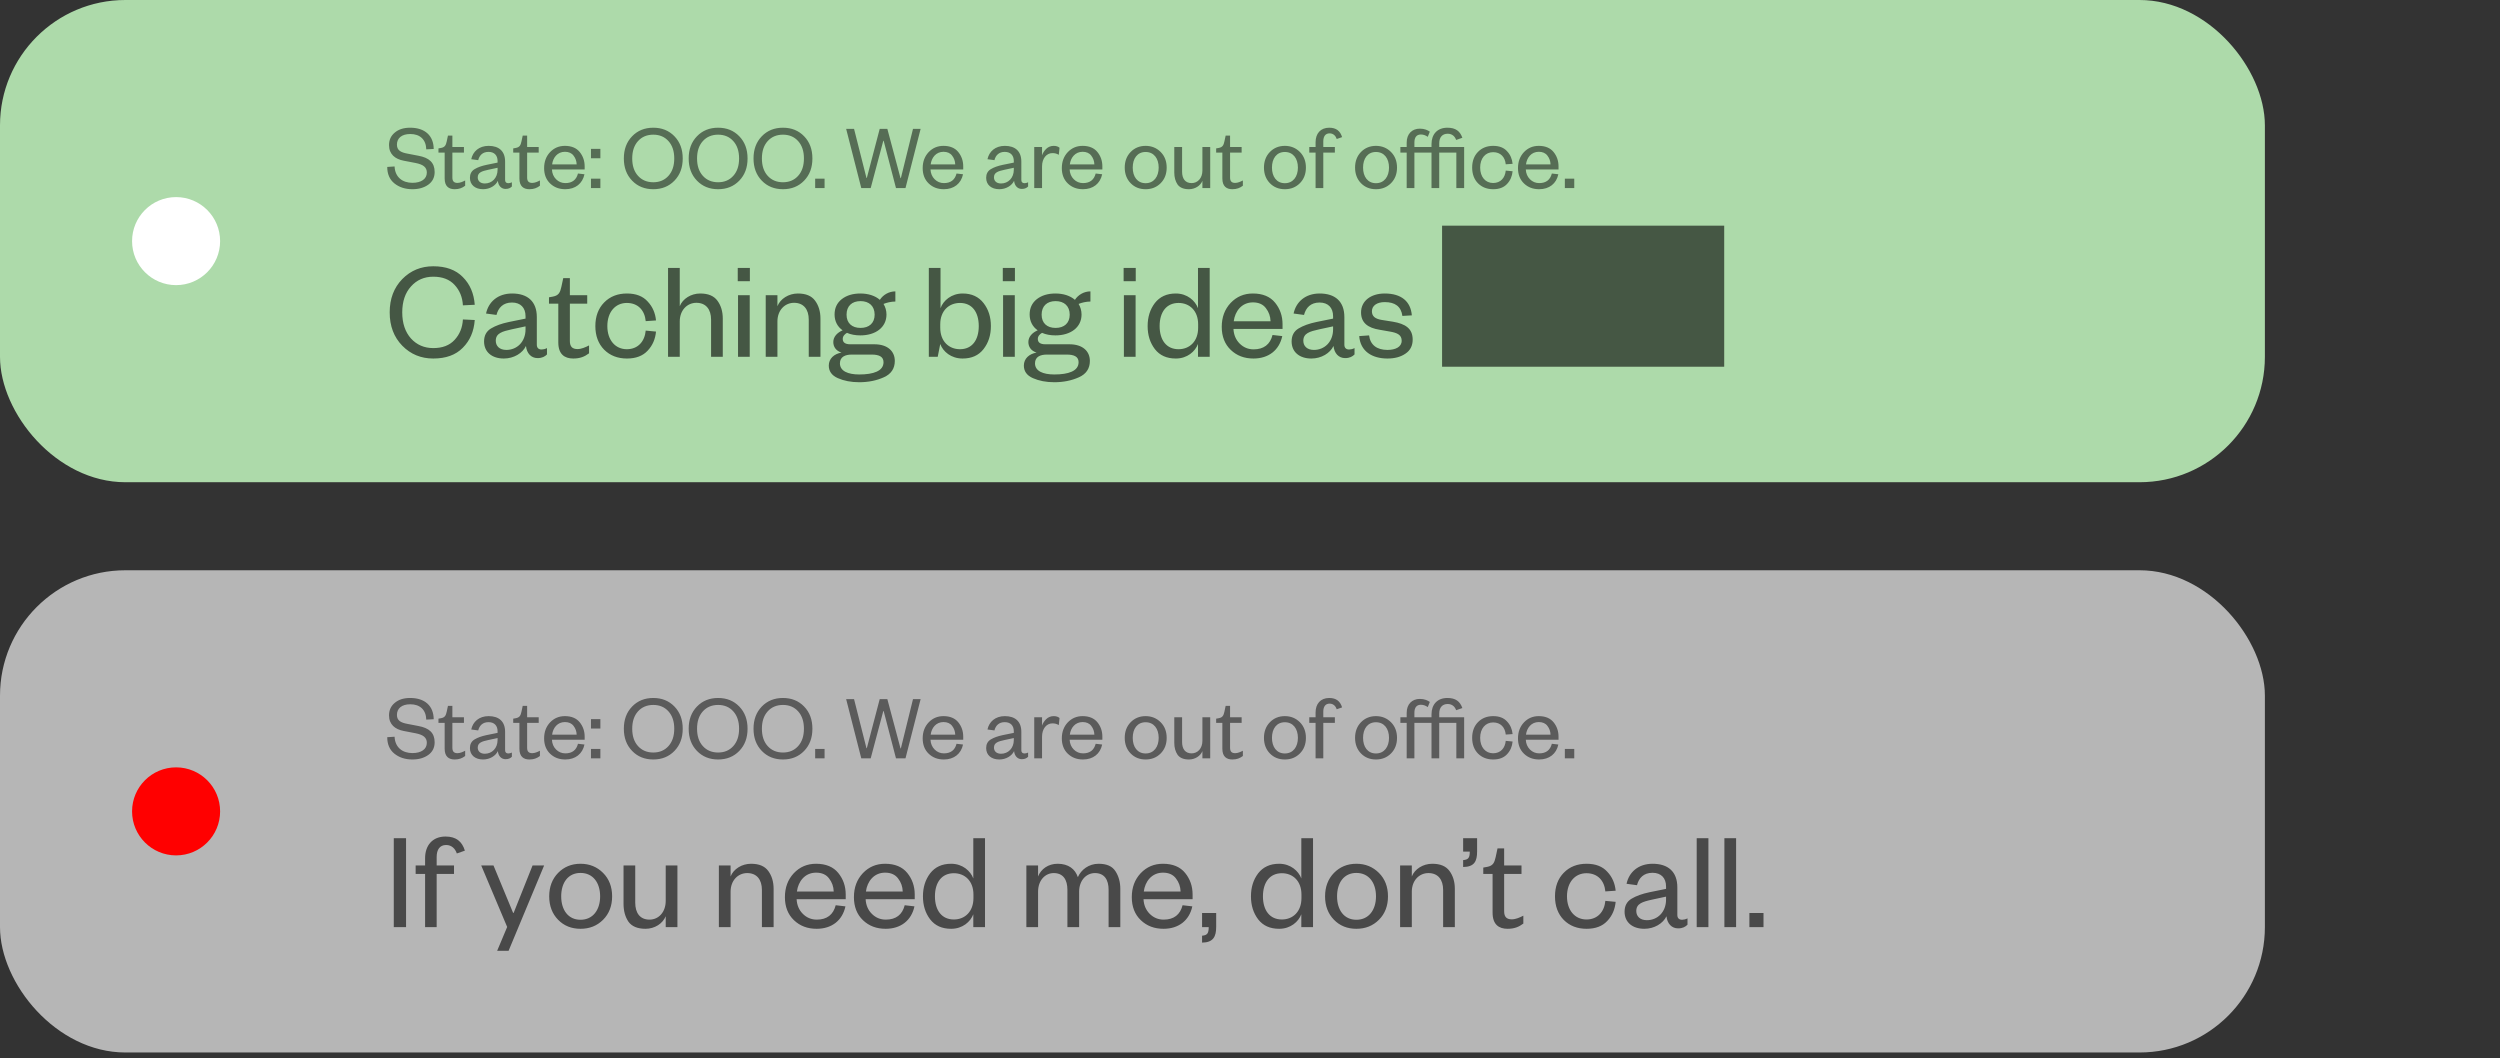 <svg width="319" height="135" viewBox="0 0 319 135" fill="none" xmlns="http://www.w3.org/2000/svg">
<rect x="0" y="0" width="319" height="135" fill="#333333" stroke="none"/>
<rect width="289" height="61.532" rx="16" fill="#BAECB7" fill-opacity="0.9"/>
<circle cx="22.469" cy="30.766" r="5.617" fill="white"/>
<path opacity="0.5" d="M49.412 21.3L50.348 21.24C50.408 22.62 51.368 23.328 52.628 23.328C53.744 23.328 54.464 22.836 54.464 22.02C54.464 21.336 53.996 20.988 53.024 20.796L51.524 20.508C50.42 20.304 49.64 19.68 49.64 18.516C49.64 17.856 49.88 17.328 50.372 16.92C50.864 16.5 51.512 16.296 52.34 16.296C54.224 16.296 55.328 17.316 55.34 19.008L54.392 19.056C54.356 17.808 53.6 17.1 52.352 17.1C51.26 17.1 50.648 17.628 50.648 18.456C50.648 19.188 51.152 19.452 52.016 19.608L53.384 19.872C54.764 20.124 55.46 20.748 55.46 21.948C55.46 22.644 55.184 23.184 54.644 23.568C54.104 23.952 53.432 24.144 52.628 24.144C51.704 24.144 50.936 23.892 50.324 23.4C49.712 22.908 49.412 22.2 49.412 21.3ZM56.739 22.776V19.476H55.947V18.936L56.283 18.876C56.775 18.78 56.895 18.528 57.003 18.036L57.159 17.304H57.723V18.756H59.199V19.476H57.723V22.656C57.723 23.124 57.927 23.34 58.371 23.34C58.707 23.34 59.055 23.184 59.355 23.028V23.7C58.971 23.988 58.587 24.144 58.011 24.144C57.279 24.144 56.739 23.784 56.739 22.776ZM63.491 21.66V21.408L62.315 21.66C61.499 21.84 60.959 21.996 60.959 22.632C60.959 23.076 61.271 23.412 61.859 23.412C62.771 23.412 63.491 22.716 63.491 21.66ZM64.451 20.616V22.968C64.451 23.244 64.607 23.376 64.859 23.376C64.967 23.376 65.171 23.34 65.315 23.256V23.796C65.135 23.976 64.907 24.108 64.511 24.108C63.971 24.108 63.587 23.7 63.527 23.076C63.239 23.688 62.495 24.144 61.643 24.144C60.635 24.144 59.963 23.592 59.963 22.692C59.963 22.2 60.155 21.828 60.551 21.588C60.947 21.348 61.451 21.168 62.075 21.036L63.491 20.748V20.544C63.491 19.824 63.071 19.38 62.339 19.38C61.583 19.38 61.175 19.824 61.019 20.436L60.131 20.316C60.335 19.344 61.115 18.612 62.351 18.612C63.659 18.612 64.451 19.284 64.451 20.616ZM66.278 22.776V19.476H65.486V18.936L65.822 18.876C66.314 18.78 66.434 18.528 66.542 18.036L66.698 17.304H67.262V18.756H68.738V19.476H67.262V22.656C67.262 23.124 67.466 23.34 67.91 23.34C68.246 23.34 68.594 23.184 68.894 23.028V23.7C68.51 23.988 68.126 24.144 67.55 24.144C66.818 24.144 66.278 23.784 66.278 22.776ZM73.75 22.14L74.578 22.236C74.326 23.424 73.426 24.144 72.13 24.144C71.35 24.144 70.714 23.904 70.198 23.412C69.682 22.92 69.43 22.26 69.43 21.456C69.43 20.628 69.682 19.956 70.186 19.416C70.702 18.876 71.326 18.612 72.082 18.612C72.91 18.612 73.546 18.876 73.966 19.392C74.386 19.908 74.602 20.52 74.602 21.228V21.624H70.426C70.45 22.128 70.63 22.548 70.954 22.872C71.278 23.196 71.674 23.364 72.142 23.364C73.006 23.364 73.546 22.944 73.75 22.14ZM70.45 20.976H73.582C73.57 20.556 73.438 20.184 73.186 19.86C72.946 19.536 72.574 19.368 72.082 19.368C71.134 19.368 70.558 20.112 70.45 20.976ZM75.409 24V22.8H76.609V24H75.409ZM75.409 20.196V18.996H76.609V20.196H75.409ZM87.115 20.22C87.115 21.384 86.767 22.32 86.059 23.052C85.351 23.784 84.451 24.144 83.359 24.144C82.267 24.144 81.367 23.784 80.659 23.052C79.951 22.32 79.603 21.384 79.603 20.22C79.603 19.056 79.951 18.12 80.659 17.388C81.367 16.656 82.267 16.296 83.359 16.296C84.451 16.296 85.351 16.656 86.059 17.388C86.767 18.12 87.115 19.056 87.115 20.22ZM86.035 20.22C86.035 19.296 85.795 18.564 85.303 18.012C84.811 17.46 84.163 17.184 83.359 17.184C82.555 17.184 81.895 17.46 81.403 18.012C80.911 18.564 80.671 19.296 80.671 20.22C80.671 21.144 80.911 21.876 81.403 22.428C81.895 22.98 82.555 23.256 83.359 23.256C84.163 23.256 84.811 22.98 85.303 22.428C85.795 21.876 86.035 21.144 86.035 20.22ZM95.388 20.22C95.388 21.384 95.04 22.32 94.332 23.052C93.624 23.784 92.724 24.144 91.632 24.144C90.54 24.144 89.64 23.784 88.932 23.052C88.224 22.32 87.876 21.384 87.876 20.22C87.876 19.056 88.224 18.12 88.932 17.388C89.64 16.656 90.54 16.296 91.632 16.296C92.724 16.296 93.624 16.656 94.332 17.388C95.04 18.12 95.388 19.056 95.388 20.22ZM94.308 20.22C94.308 19.296 94.068 18.564 93.576 18.012C93.084 17.46 92.436 17.184 91.632 17.184C90.828 17.184 90.168 17.46 89.676 18.012C89.184 18.564 88.944 19.296 88.944 20.22C88.944 21.144 89.184 21.876 89.676 22.428C90.168 22.98 90.828 23.256 91.632 23.256C92.436 23.256 93.084 22.98 93.576 22.428C94.068 21.876 94.308 21.144 94.308 20.22ZM103.662 20.22C103.662 21.384 103.314 22.32 102.606 23.052C101.898 23.784 100.998 24.144 99.906 24.144C98.814 24.144 97.914 23.784 97.206 23.052C96.498 22.32 96.15 21.384 96.15 20.22C96.15 19.056 96.498 18.12 97.206 17.388C97.914 16.656 98.814 16.296 99.906 16.296C100.998 16.296 101.898 16.656 102.606 17.388C103.314 18.12 103.662 19.056 103.662 20.22ZM102.582 20.22C102.582 19.296 102.342 18.564 101.85 18.012C101.358 17.46 100.71 17.184 99.906 17.184C99.102 17.184 98.442 17.46 97.95 18.012C97.458 18.564 97.218 19.296 97.218 20.22C97.218 21.144 97.458 21.876 97.95 22.428C98.442 22.98 99.102 23.256 99.906 23.256C100.71 23.256 101.358 22.98 101.85 22.428C102.342 21.876 102.582 21.144 102.582 20.22ZM104.015 24V22.8H105.215V24H104.015ZM113.224 16.44L114.904 22.728H114.952L116.5 16.44H117.472L115.54 24H114.328L112.756 17.964H112.708L111.1 24H109.9L107.968 16.44H108.976L110.56 22.704H110.608L112.252 16.44H113.224ZM122.055 22.14L122.883 22.236C122.631 23.424 121.731 24.144 120.435 24.144C119.655 24.144 119.019 23.904 118.503 23.412C117.987 22.92 117.735 22.26 117.735 21.456C117.735 20.628 117.987 19.956 118.491 19.416C119.007 18.876 119.631 18.612 120.387 18.612C121.215 18.612 121.851 18.876 122.271 19.392C122.691 19.908 122.907 20.52 122.907 21.228V21.624H118.731C118.755 22.128 118.935 22.548 119.259 22.872C119.583 23.196 119.979 23.364 120.447 23.364C121.311 23.364 121.851 22.944 122.055 22.14ZM118.755 20.976H121.887C121.875 20.556 121.743 20.184 121.491 19.86C121.251 19.536 120.879 19.368 120.387 19.368C119.439 19.368 118.863 20.112 118.755 20.976ZM129.362 21.66V21.408L128.186 21.66C127.37 21.84 126.83 21.996 126.83 22.632C126.83 23.076 127.142 23.412 127.73 23.412C128.642 23.412 129.362 22.716 129.362 21.66ZM130.322 20.616V22.968C130.322 23.244 130.478 23.376 130.73 23.376C130.838 23.376 131.042 23.34 131.186 23.256V23.796C131.006 23.976 130.778 24.108 130.382 24.108C129.842 24.108 129.458 23.7 129.398 23.076C129.11 23.688 128.366 24.144 127.514 24.144C126.506 24.144 125.834 23.592 125.834 22.692C125.834 22.2 126.026 21.828 126.422 21.588C126.818 21.348 127.322 21.168 127.946 21.036L129.362 20.748V20.544C129.362 19.824 128.942 19.38 128.21 19.38C127.454 19.38 127.046 19.824 126.89 20.436L126.002 20.316C126.206 19.344 126.986 18.612 128.222 18.612C129.53 18.612 130.322 19.284 130.322 20.616ZM135.197 18.852L135.101 19.752C134.813 19.596 134.609 19.536 134.285 19.536C133.529 19.536 132.965 20.22 132.965 21.228V24H131.969V18.756H132.965V19.824C133.061 19.524 133.241 19.248 133.493 18.996C133.757 18.744 134.081 18.612 134.453 18.612C134.777 18.612 135.017 18.696 135.197 18.852ZM139.809 22.14L140.637 22.236C140.385 23.424 139.485 24.144 138.189 24.144C137.409 24.144 136.773 23.904 136.257 23.412C135.741 22.92 135.489 22.26 135.489 21.456C135.489 20.628 135.741 19.956 136.245 19.416C136.761 18.876 137.385 18.612 138.141 18.612C138.969 18.612 139.605 18.876 140.025 19.392C140.445 19.908 140.661 20.52 140.661 21.228V21.624H136.485C136.509 22.128 136.689 22.548 137.013 22.872C137.337 23.196 137.733 23.364 138.201 23.364C139.065 23.364 139.605 22.944 139.809 22.14ZM136.509 20.976H139.641C139.629 20.556 139.497 20.184 139.245 19.86C139.005 19.536 138.633 19.368 138.141 19.368C137.193 19.368 136.617 20.112 136.509 20.976ZM148.868 21.384C148.868 22.188 148.616 22.86 148.1 23.376C147.584 23.892 146.948 24.144 146.18 24.144C145.412 24.144 144.776 23.892 144.272 23.376C143.768 22.86 143.516 22.188 143.516 21.384C143.516 20.58 143.768 19.908 144.272 19.392C144.776 18.876 145.412 18.612 146.18 18.612C146.948 18.612 147.584 18.876 148.1 19.392C148.616 19.908 148.868 20.58 148.868 21.384ZM144.536 21.384C144.536 22.536 145.124 23.376 146.18 23.376C147.236 23.376 147.848 22.536 147.848 21.384C147.848 20.22 147.236 19.392 146.18 19.392C145.124 19.392 144.536 20.22 144.536 21.384ZM153.427 21.768V18.756H154.423V24H153.427V23.076C153.175 23.7 152.491 24.144 151.711 24.144C151.027 24.144 150.547 23.94 150.259 23.544C149.983 23.136 149.839 22.632 149.839 22.02V18.756H150.835V21.924C150.835 22.788 151.231 23.364 152.047 23.364C152.827 23.364 153.427 22.728 153.427 21.768ZM155.973 22.776V19.476H155.181V18.936L155.517 18.876C156.009 18.78 156.129 18.528 156.237 18.036L156.393 17.304H156.957V18.756H158.433V19.476H156.957V22.656C156.957 23.124 157.161 23.34 157.605 23.34C157.941 23.34 158.289 23.184 158.589 23.028V23.7C158.205 23.988 157.821 24.144 157.245 24.144C156.513 24.144 155.973 23.784 155.973 22.776ZM166.634 21.384C166.634 22.188 166.382 22.86 165.866 23.376C165.35 23.892 164.714 24.144 163.946 24.144C163.178 24.144 162.542 23.892 162.038 23.376C161.534 22.86 161.282 22.188 161.282 21.384C161.282 20.58 161.534 19.908 162.038 19.392C162.542 18.876 163.178 18.612 163.946 18.612C164.714 18.612 165.35 18.876 165.866 19.392C166.382 19.908 166.634 20.58 166.634 21.384ZM162.302 21.384C162.302 22.536 162.89 23.376 163.946 23.376C165.002 23.376 165.614 22.536 165.614 21.384C165.614 20.22 165.002 19.392 163.946 19.392C162.89 19.392 162.302 20.22 162.302 21.384ZM167.868 19.476H167.064V18.756H167.868V18.144C167.868 17.04 168.504 16.296 169.608 16.296C170.508 16.296 171.012 16.716 171.252 17.496L170.568 17.736C170.436 17.34 170.136 17.016 169.656 17.016C169.116 17.016 168.852 17.412 168.852 18.036V18.756H170.328V19.476H168.852V24H167.868V19.476ZM178.259 21.384C178.259 22.188 178.007 22.86 177.491 23.376C176.975 23.892 176.339 24.144 175.571 24.144C174.803 24.144 174.167 23.892 173.663 23.376C173.159 22.86 172.907 22.188 172.907 21.384C172.907 20.58 173.159 19.908 173.663 19.392C174.167 18.876 174.803 18.612 175.571 18.612C176.339 18.612 176.975 18.876 177.491 19.392C178.007 19.908 178.259 20.58 178.259 21.384ZM173.927 21.384C173.927 22.536 174.515 23.376 175.571 23.376C176.627 23.376 177.239 22.536 177.239 21.384C177.239 20.22 176.627 19.392 175.571 19.392C174.515 19.392 173.927 20.22 173.927 21.384ZM182.661 19.476H180.477V24H179.493V19.476H178.689V18.756H179.493V18.192C179.493 17.1 180.165 16.416 181.173 16.416C181.785 16.416 182.157 16.608 182.445 16.8L182.181 17.46C181.929 17.28 181.641 17.16 181.305 17.16C180.741 17.16 180.477 17.544 180.477 18.18V18.756H182.661V18.384C182.661 17.124 183.405 16.296 184.689 16.296C185.733 16.296 186.297 16.728 186.597 17.58L185.805 17.856C185.649 17.412 185.301 17.064 184.725 17.064C184.065 17.064 183.645 17.484 183.645 18.288V18.756H186.825V24H185.829V19.476H183.645V24H182.661V19.476ZM187.848 21.384C187.848 20.556 188.1 19.884 188.592 19.38C189.096 18.864 189.744 18.612 190.536 18.612C191.304 18.612 191.892 18.84 192.3 19.296C192.72 19.74 192.948 20.28 193.008 20.904L192.132 20.964C192.048 20.052 191.484 19.416 190.524 19.416C189.552 19.416 188.868 20.184 188.868 21.384C188.868 22.584 189.552 23.352 190.524 23.352C191.484 23.352 192.048 22.68 192.132 21.768L193.008 21.852C192.948 22.488 192.72 23.028 192.3 23.472C191.892 23.916 191.304 24.144 190.536 24.144C189.744 24.144 189.096 23.892 188.592 23.388C188.1 22.884 187.848 22.212 187.848 21.384ZM198.016 22.14L198.844 22.236C198.592 23.424 197.692 24.144 196.396 24.144C195.616 24.144 194.98 23.904 194.464 23.412C193.948 22.92 193.696 22.26 193.696 21.456C193.696 20.628 193.948 19.956 194.452 19.416C194.968 18.876 195.592 18.612 196.348 18.612C197.176 18.612 197.812 18.876 198.232 19.392C198.652 19.908 198.868 20.52 198.868 21.228V21.624H194.692C194.716 22.128 194.896 22.548 195.22 22.872C195.544 23.196 195.94 23.364 196.408 23.364C197.272 23.364 197.812 22.944 198.016 22.14ZM194.716 20.976H197.848C197.836 20.556 197.704 20.184 197.452 19.86C197.212 19.536 196.84 19.368 196.348 19.368C195.4 19.368 194.824 20.112 194.716 20.976ZM199.675 24V22.8H200.875V24H199.675Z" fill="black"/>
<path opacity="0.6" d="M49.724 39.862C49.724 38.116 50.264 36.712 51.326 35.614C52.406 34.516 53.72 33.976 55.286 33.976C56.888 33.976 58.148 34.426 59.048 35.344C59.966 36.262 60.47 37.432 60.578 38.89L59.066 38.962C59.012 37.918 58.652 37.054 58.004 36.352C57.356 35.65 56.456 35.308 55.286 35.308C54.134 35.308 53.18 35.722 52.442 36.55C51.704 37.36 51.326 38.476 51.326 39.862C51.326 41.248 51.704 42.364 52.442 43.192C53.18 44.002 54.134 44.416 55.286 44.416C56.456 44.416 57.356 44.074 58.004 43.372C58.652 42.67 59.012 41.806 59.066 40.762L60.578 40.834C60.47 42.292 59.966 43.462 59.048 44.38C58.148 45.298 56.888 45.748 55.286 45.748C53.72 45.748 52.406 45.208 51.326 44.11C50.264 43.012 49.724 41.608 49.724 39.862ZM67.059 42.022V41.644L65.295 42.022C64.071 42.292 63.261 42.526 63.261 43.48C63.261 44.146 63.729 44.65 64.611 44.65C65.979 44.65 67.059 43.606 67.059 42.022ZM68.499 40.456V43.984C68.499 44.398 68.733 44.596 69.111 44.596C69.273 44.596 69.579 44.542 69.795 44.416V45.226C69.525 45.496 69.183 45.694 68.589 45.694C67.779 45.694 67.203 45.082 67.113 44.146C66.681 45.064 65.565 45.748 64.287 45.748C62.775 45.748 61.767 44.92 61.767 43.57C61.767 42.832 62.055 42.274 62.649 41.914C63.243 41.554 63.999 41.284 64.935 41.086L67.059 40.654V40.348C67.059 39.268 66.429 38.602 65.331 38.602C64.197 38.602 63.585 39.268 63.351 40.186L62.019 40.006C62.325 38.548 63.495 37.45 65.349 37.45C67.311 37.45 68.499 38.458 68.499 40.456ZM71.239 43.696V38.746H70.051V37.936L70.555 37.846C71.293 37.702 71.473 37.324 71.635 36.586L71.869 35.488H72.715V37.666H74.929V38.746H72.715V43.516C72.715 44.218 73.021 44.542 73.687 44.542C74.191 44.542 74.713 44.308 75.163 44.074V45.082C74.587 45.514 74.011 45.748 73.147 45.748C72.049 45.748 71.239 45.208 71.239 43.696ZM75.967 41.608C75.967 40.366 76.345 39.358 77.083 38.602C77.839 37.828 78.811 37.45 79.999 37.45C81.151 37.45 82.033 37.792 82.645 38.476C83.275 39.142 83.617 39.952 83.707 40.888L82.393 40.978C82.267 39.61 81.421 38.656 79.981 38.656C78.523 38.656 77.497 39.808 77.497 41.608C77.497 43.408 78.523 44.56 79.981 44.56C81.421 44.56 82.267 43.552 82.393 42.184L83.707 42.31C83.617 43.264 83.275 44.074 82.645 44.74C82.033 45.406 81.151 45.748 79.999 45.748C78.811 45.748 77.839 45.37 77.083 44.614C76.345 43.858 75.967 42.85 75.967 41.608ZM86.737 41.014V45.532H85.243V34.192H86.737V39.07C87.115 38.116 88.177 37.45 89.347 37.45C90.373 37.45 91.093 37.756 91.543 38.368C91.993 38.98 92.227 39.736 92.227 40.654V45.532H90.733V40.78C90.733 39.484 90.085 38.638 88.861 38.638C87.691 38.638 86.737 39.574 86.737 41.014ZM94.136 35.884V34.192H95.684V35.884H94.136ZM94.172 37.666H95.666V45.532H94.172V37.666ZM99.2 41.014V45.532H97.706V37.666H99.2V39.07C99.578 38.116 100.64 37.45 101.81 37.45C102.836 37.45 103.556 37.756 104.006 38.368C104.456 38.98 104.69 39.736 104.69 40.654V45.532H103.196V40.78C103.196 39.484 102.548 38.638 101.324 38.638C100.154 38.638 99.2 39.574 99.2 41.014ZM111.603 40.15C111.603 39.052 110.901 38.422 109.803 38.422C108.705 38.422 108.021 39.052 108.021 40.15C108.021 41.23 108.705 41.842 109.803 41.842C110.901 41.842 111.603 41.23 111.603 40.15ZM114.177 46.054C114.177 47.026 113.709 47.728 112.773 48.142C111.855 48.556 110.811 48.772 109.641 48.772C108.579 48.772 107.679 48.592 106.905 48.25C106.131 47.908 105.753 47.368 105.753 46.648C105.753 45.766 106.419 45.154 107.373 44.992C106.653 44.758 106.329 44.236 106.329 43.642C106.329 42.976 106.815 42.454 107.517 42.148C106.869 41.698 106.491 40.996 106.491 40.132C106.491 39.304 106.797 38.656 107.409 38.17C108.039 37.684 108.831 37.45 109.785 37.45C110.793 37.45 111.675 37.738 112.269 38.26C112.683 37.612 113.439 37.18 114.249 37.18V38.476C113.727 38.476 113.115 38.62 112.737 38.782C112.971 39.16 113.115 39.628 113.115 40.132C113.115 41.77 111.729 42.796 109.785 42.796C109.137 42.796 108.561 42.688 108.075 42.472C107.787 42.634 107.535 42.886 107.535 43.246C107.535 43.678 107.823 43.93 108.489 43.93H111.567C113.277 43.93 114.177 44.83 114.177 46.054ZM107.175 46.36C107.175 47.35 108.201 47.782 109.641 47.782C111.441 47.782 112.737 47.35 112.737 46.216C112.737 45.496 112.143 45.244 111.225 45.244H108.687C107.877 45.244 107.175 45.514 107.175 46.36ZM119.976 43.894L119.652 45.532H118.518V34.192H120.012V39.322C120.354 38.368 121.38 37.45 122.838 37.45C123.99 37.45 124.872 37.864 125.502 38.674C126.132 39.484 126.438 40.456 126.438 41.608C126.438 42.76 126.132 43.732 125.502 44.542C124.872 45.352 123.99 45.748 122.82 45.748C121.38 45.748 120.336 44.884 119.976 43.894ZM119.976 41.374V41.824C119.976 43.552 121.074 44.56 122.496 44.56C124.026 44.56 124.89 43.408 124.89 41.608C124.89 39.808 124.026 38.656 122.496 38.656C121.074 38.656 119.976 39.664 119.976 41.374ZM127.957 35.884V34.192H129.505V35.884H127.957ZM127.993 37.666H129.487V45.532H127.993V37.666ZM136.494 40.15C136.494 39.052 135.792 38.422 134.694 38.422C133.596 38.422 132.912 39.052 132.912 40.15C132.912 41.23 133.596 41.842 134.694 41.842C135.792 41.842 136.494 41.23 136.494 40.15ZM139.068 46.054C139.068 47.026 138.6 47.728 137.664 48.142C136.746 48.556 135.702 48.772 134.532 48.772C133.47 48.772 132.57 48.592 131.796 48.25C131.022 47.908 130.644 47.368 130.644 46.648C130.644 45.766 131.31 45.154 132.264 44.992C131.544 44.758 131.22 44.236 131.22 43.642C131.22 42.976 131.706 42.454 132.408 42.148C131.76 41.698 131.382 40.996 131.382 40.132C131.382 39.304 131.688 38.656 132.3 38.17C132.93 37.684 133.722 37.45 134.676 37.45C135.684 37.45 136.566 37.738 137.16 38.26C137.574 37.612 138.33 37.18 139.14 37.18V38.476C138.618 38.476 138.006 38.62 137.628 38.782C137.862 39.16 138.006 39.628 138.006 40.132C138.006 41.77 136.62 42.796 134.676 42.796C134.028 42.796 133.452 42.688 132.966 42.472C132.678 42.634 132.426 42.886 132.426 43.246C132.426 43.678 132.714 43.93 133.38 43.93H136.458C138.168 43.93 139.068 44.83 139.068 46.054ZM132.066 46.36C132.066 47.35 133.092 47.782 134.532 47.782C136.332 47.782 137.628 47.35 137.628 46.216C137.628 45.496 137.034 45.244 136.116 45.244H133.578C132.768 45.244 132.066 45.514 132.066 46.36ZM143.373 35.884V34.192H144.921V35.884H143.373ZM143.409 37.666H144.903V45.532H143.409V37.666ZM152.882 41.824V41.374C152.882 39.664 151.802 38.656 150.38 38.656C148.85 38.656 147.968 39.808 147.968 41.608C147.968 43.408 148.85 44.56 150.38 44.56C151.802 44.56 152.882 43.552 152.882 41.824ZM152.864 45.532V43.894C152.504 44.848 151.496 45.748 150.038 45.748C148.868 45.748 147.986 45.352 147.356 44.542C146.744 43.732 146.438 42.76 146.438 41.608C146.438 40.456 146.744 39.484 147.356 38.674C147.986 37.864 148.868 37.45 150.038 37.45C151.496 37.45 152.504 38.368 152.864 39.322V34.192H154.358V45.532H152.864ZM162.375 42.742L163.617 42.886C163.239 44.668 161.889 45.748 159.945 45.748C158.775 45.748 157.821 45.388 157.047 44.65C156.273 43.912 155.895 42.922 155.895 41.716C155.895 40.474 156.273 39.466 157.029 38.656C157.803 37.846 158.739 37.45 159.873 37.45C161.115 37.45 162.069 37.846 162.699 38.62C163.329 39.394 163.653 40.312 163.653 41.374V41.968H157.389C157.425 42.724 157.695 43.354 158.181 43.84C158.667 44.326 159.261 44.578 159.963 44.578C161.259 44.578 162.069 43.948 162.375 42.742ZM157.425 40.996H162.123C162.105 40.366 161.907 39.808 161.529 39.322C161.169 38.836 160.611 38.584 159.873 38.584C158.451 38.584 157.587 39.7 157.425 40.996ZM170.102 42.022V41.644L168.338 42.022C167.114 42.292 166.304 42.526 166.304 43.48C166.304 44.146 166.772 44.65 167.654 44.65C169.022 44.65 170.102 43.606 170.102 42.022ZM171.542 40.456V43.984C171.542 44.398 171.776 44.596 172.154 44.596C172.316 44.596 172.622 44.542 172.838 44.416V45.226C172.568 45.496 172.226 45.694 171.632 45.694C170.822 45.694 170.246 45.082 170.156 44.146C169.724 45.064 168.608 45.748 167.33 45.748C165.818 45.748 164.81 44.92 164.81 43.57C164.81 42.832 165.098 42.274 165.692 41.914C166.286 41.554 167.042 41.284 167.978 41.086L170.102 40.654V40.348C170.102 39.268 169.472 38.602 168.374 38.602C167.24 38.602 166.628 39.268 166.394 40.186L165.062 40.006C165.368 38.548 166.538 37.45 168.392 37.45C170.354 37.45 171.542 38.458 171.542 40.456ZM173.436 42.886L174.696 42.796C174.84 44.002 175.686 44.65 177.036 44.65C178.062 44.65 178.854 44.272 178.854 43.48C178.854 42.742 178.314 42.472 177.36 42.31L176.028 42.076C174.57 41.842 173.67 41.212 173.67 39.862C173.67 38.422 174.894 37.45 176.694 37.45C178.782 37.45 180.006 38.44 180.15 40.24L178.944 40.312C178.782 39.106 178.008 38.548 176.694 38.548C175.704 38.548 175.056 38.998 175.056 39.718C175.056 40.348 175.452 40.672 176.262 40.816L177.738 41.05C179.322 41.32 180.258 41.914 180.258 43.336C180.258 44.11 179.952 44.722 179.322 45.136C178.71 45.55 177.954 45.748 177.036 45.748C175.092 45.748 173.58 44.83 173.436 42.886ZM184.008 46.792H202.008V28.792H184.008V46.792ZM202.008 46.792H220.008V28.792H202.008V46.792Z" fill="black"/>
<rect y="72.766" width="289" height="61.532" rx="16" fill="#C4C4C4" fill-opacity="0.9"/>
<circle cx="22.469" cy="103.532" r="5.617" fill="#FF0000"/>
<path opacity="0.5" d="M49.412 94.066L50.348 94.006C50.408 95.386 51.368 96.094 52.628 96.094C53.744 96.094 54.464 95.602 54.464 94.786C54.464 94.102 53.996 93.754 53.024 93.562L51.524 93.274C50.42 93.07 49.64 92.446 49.64 91.282C49.64 90.622 49.88 90.094 50.372 89.686C50.864 89.266 51.512 89.062 52.34 89.062C54.224 89.062 55.328 90.082 55.34 91.774L54.392 91.822C54.356 90.574 53.6 89.866 52.352 89.866C51.26 89.866 50.648 90.394 50.648 91.222C50.648 91.954 51.152 92.218 52.016 92.374L53.384 92.638C54.764 92.89 55.46 93.514 55.46 94.714C55.46 95.41 55.184 95.95 54.644 96.334C54.104 96.718 53.432 96.91 52.628 96.91C51.704 96.91 50.936 96.658 50.324 96.166C49.712 95.674 49.412 94.966 49.412 94.066ZM56.739 95.542V92.242H55.947V91.702L56.283 91.642C56.775 91.546 56.895 91.294 57.003 90.802L57.159 90.07H57.723V91.522H59.199V92.242H57.723V95.422C57.723 95.89 57.927 96.106 58.371 96.106C58.707 96.106 59.055 95.95 59.355 95.794V96.466C58.971 96.754 58.587 96.91 58.011 96.91C57.279 96.91 56.739 96.55 56.739 95.542ZM63.491 94.426V94.174L62.315 94.426C61.499 94.606 60.959 94.762 60.959 95.398C60.959 95.842 61.271 96.178 61.859 96.178C62.771 96.178 63.491 95.482 63.491 94.426ZM64.451 93.382V95.734C64.451 96.01 64.607 96.142 64.859 96.142C64.967 96.142 65.171 96.106 65.315 96.022V96.562C65.135 96.742 64.907 96.874 64.511 96.874C63.971 96.874 63.587 96.466 63.527 95.842C63.239 96.454 62.495 96.91 61.643 96.91C60.635 96.91 59.963 96.358 59.963 95.458C59.963 94.966 60.155 94.594 60.551 94.354C60.947 94.114 61.451 93.934 62.075 93.802L63.491 93.514V93.31C63.491 92.59 63.071 92.146 62.339 92.146C61.583 92.146 61.175 92.59 61.019 93.202L60.131 93.082C60.335 92.11 61.115 91.378 62.351 91.378C63.659 91.378 64.451 92.05 64.451 93.382ZM66.278 95.542V92.242H65.486V91.702L65.822 91.642C66.314 91.546 66.434 91.294 66.542 90.802L66.698 90.07H67.262V91.522H68.738V92.242H67.262V95.422C67.262 95.89 67.466 96.106 67.91 96.106C68.246 96.106 68.594 95.95 68.894 95.794V96.466C68.51 96.754 68.126 96.91 67.55 96.91C66.818 96.91 66.278 96.55 66.278 95.542ZM73.75 94.906L74.578 95.002C74.326 96.19 73.426 96.91 72.13 96.91C71.35 96.91 70.714 96.67 70.198 96.178C69.682 95.686 69.43 95.026 69.43 94.222C69.43 93.394 69.682 92.722 70.186 92.182C70.702 91.642 71.326 91.378 72.082 91.378C72.91 91.378 73.546 91.642 73.966 92.158C74.386 92.674 74.602 93.286 74.602 93.994V94.39H70.426C70.45 94.894 70.63 95.314 70.954 95.638C71.278 95.962 71.674 96.13 72.142 96.13C73.006 96.13 73.546 95.71 73.75 94.906ZM70.45 93.742H73.582C73.57 93.322 73.438 92.95 73.186 92.626C72.946 92.302 72.574 92.134 72.082 92.134C71.134 92.134 70.558 92.878 70.45 93.742ZM75.409 96.766V95.566H76.609V96.766H75.409ZM75.409 92.962V91.762H76.609V92.962H75.409ZM87.115 92.986C87.115 94.15 86.767 95.086 86.059 95.818C85.351 96.55 84.451 96.91 83.359 96.91C82.267 96.91 81.367 96.55 80.659 95.818C79.951 95.086 79.603 94.15 79.603 92.986C79.603 91.822 79.951 90.886 80.659 90.154C81.367 89.422 82.267 89.062 83.359 89.062C84.451 89.062 85.351 89.422 86.059 90.154C86.767 90.886 87.115 91.822 87.115 92.986ZM86.035 92.986C86.035 92.062 85.795 91.33 85.303 90.778C84.811 90.226 84.163 89.95 83.359 89.95C82.555 89.95 81.895 90.226 81.403 90.778C80.911 91.33 80.671 92.062 80.671 92.986C80.671 93.91 80.911 94.642 81.403 95.194C81.895 95.746 82.555 96.022 83.359 96.022C84.163 96.022 84.811 95.746 85.303 95.194C85.795 94.642 86.035 93.91 86.035 92.986ZM95.388 92.986C95.388 94.15 95.04 95.086 94.332 95.818C93.624 96.55 92.724 96.91 91.632 96.91C90.54 96.91 89.64 96.55 88.932 95.818C88.224 95.086 87.876 94.15 87.876 92.986C87.876 91.822 88.224 90.886 88.932 90.154C89.64 89.422 90.54 89.062 91.632 89.062C92.724 89.062 93.624 89.422 94.332 90.154C95.04 90.886 95.388 91.822 95.388 92.986ZM94.308 92.986C94.308 92.062 94.068 91.33 93.576 90.778C93.084 90.226 92.436 89.95 91.632 89.95C90.828 89.95 90.168 90.226 89.676 90.778C89.184 91.33 88.944 92.062 88.944 92.986C88.944 93.91 89.184 94.642 89.676 95.194C90.168 95.746 90.828 96.022 91.632 96.022C92.436 96.022 93.084 95.746 93.576 95.194C94.068 94.642 94.308 93.91 94.308 92.986ZM103.662 92.986C103.662 94.15 103.314 95.086 102.606 95.818C101.898 96.55 100.998 96.91 99.906 96.91C98.814 96.91 97.914 96.55 97.206 95.818C96.498 95.086 96.15 94.15 96.15 92.986C96.15 91.822 96.498 90.886 97.206 90.154C97.914 89.422 98.814 89.062 99.906 89.062C100.998 89.062 101.898 89.422 102.606 90.154C103.314 90.886 103.662 91.822 103.662 92.986ZM102.582 92.986C102.582 92.062 102.342 91.33 101.85 90.778C101.358 90.226 100.71 89.95 99.906 89.95C99.102 89.95 98.442 90.226 97.95 90.778C97.458 91.33 97.218 92.062 97.218 92.986C97.218 93.91 97.458 94.642 97.95 95.194C98.442 95.746 99.102 96.022 99.906 96.022C100.71 96.022 101.358 95.746 101.85 95.194C102.342 94.642 102.582 93.91 102.582 92.986ZM104.015 96.766V95.566H105.215V96.766H104.015ZM113.224 89.206L114.904 95.494H114.952L116.5 89.206H117.472L115.54 96.766H114.328L112.756 90.73H112.708L111.1 96.766H109.9L107.968 89.206H108.976L110.56 95.47H110.608L112.252 89.206H113.224ZM122.055 94.906L122.883 95.002C122.631 96.19 121.731 96.91 120.435 96.91C119.655 96.91 119.019 96.67 118.503 96.178C117.987 95.686 117.735 95.026 117.735 94.222C117.735 93.394 117.987 92.722 118.491 92.182C119.007 91.642 119.631 91.378 120.387 91.378C121.215 91.378 121.851 91.642 122.271 92.158C122.691 92.674 122.907 93.286 122.907 93.994V94.39H118.731C118.755 94.894 118.935 95.314 119.259 95.638C119.583 95.962 119.979 96.13 120.447 96.13C121.311 96.13 121.851 95.71 122.055 94.906ZM118.755 93.742H121.887C121.875 93.322 121.743 92.95 121.491 92.626C121.251 92.302 120.879 92.134 120.387 92.134C119.439 92.134 118.863 92.878 118.755 93.742ZM129.362 94.426V94.174L128.186 94.426C127.37 94.606 126.83 94.762 126.83 95.398C126.83 95.842 127.142 96.178 127.73 96.178C128.642 96.178 129.362 95.482 129.362 94.426ZM130.322 93.382V95.734C130.322 96.01 130.478 96.142 130.73 96.142C130.838 96.142 131.042 96.106 131.186 96.022V96.562C131.006 96.742 130.778 96.874 130.382 96.874C129.842 96.874 129.458 96.466 129.398 95.842C129.11 96.454 128.366 96.91 127.514 96.91C126.506 96.91 125.834 96.358 125.834 95.458C125.834 94.966 126.026 94.594 126.422 94.354C126.818 94.114 127.322 93.934 127.946 93.802L129.362 93.514V93.31C129.362 92.59 128.942 92.146 128.21 92.146C127.454 92.146 127.046 92.59 126.89 93.202L126.002 93.082C126.206 92.11 126.986 91.378 128.222 91.378C129.53 91.378 130.322 92.05 130.322 93.382ZM135.197 91.618L135.101 92.518C134.813 92.362 134.609 92.302 134.285 92.302C133.529 92.302 132.965 92.986 132.965 93.994V96.766H131.969V91.522H132.965V92.59C133.061 92.29 133.241 92.014 133.493 91.762C133.757 91.51 134.081 91.378 134.453 91.378C134.777 91.378 135.017 91.462 135.197 91.618ZM139.809 94.906L140.637 95.002C140.385 96.19 139.485 96.91 138.189 96.91C137.409 96.91 136.773 96.67 136.257 96.178C135.741 95.686 135.489 95.026 135.489 94.222C135.489 93.394 135.741 92.722 136.245 92.182C136.761 91.642 137.385 91.378 138.141 91.378C138.969 91.378 139.605 91.642 140.025 92.158C140.445 92.674 140.661 93.286 140.661 93.994V94.39H136.485C136.509 94.894 136.689 95.314 137.013 95.638C137.337 95.962 137.733 96.13 138.201 96.13C139.065 96.13 139.605 95.71 139.809 94.906ZM136.509 93.742H139.641C139.629 93.322 139.497 92.95 139.245 92.626C139.005 92.302 138.633 92.134 138.141 92.134C137.193 92.134 136.617 92.878 136.509 93.742ZM148.868 94.15C148.868 94.954 148.616 95.626 148.1 96.142C147.584 96.658 146.948 96.91 146.18 96.91C145.412 96.91 144.776 96.658 144.272 96.142C143.768 95.626 143.516 94.954 143.516 94.15C143.516 93.346 143.768 92.674 144.272 92.158C144.776 91.642 145.412 91.378 146.18 91.378C146.948 91.378 147.584 91.642 148.1 92.158C148.616 92.674 148.868 93.346 148.868 94.15ZM144.536 94.15C144.536 95.302 145.124 96.142 146.18 96.142C147.236 96.142 147.848 95.302 147.848 94.15C147.848 92.986 147.236 92.158 146.18 92.158C145.124 92.158 144.536 92.986 144.536 94.15ZM153.427 94.534V91.522H154.423V96.766H153.427V95.842C153.175 96.466 152.491 96.91 151.711 96.91C151.027 96.91 150.547 96.706 150.259 96.31C149.983 95.902 149.839 95.398 149.839 94.786V91.522H150.835V94.69C150.835 95.554 151.231 96.13 152.047 96.13C152.827 96.13 153.427 95.494 153.427 94.534ZM155.973 95.542V92.242H155.181V91.702L155.517 91.642C156.009 91.546 156.129 91.294 156.237 90.802L156.393 90.07H156.957V91.522H158.433V92.242H156.957V95.422C156.957 95.89 157.161 96.106 157.605 96.106C157.941 96.106 158.289 95.95 158.589 95.794V96.466C158.205 96.754 157.821 96.91 157.245 96.91C156.513 96.91 155.973 96.55 155.973 95.542ZM166.634 94.15C166.634 94.954 166.382 95.626 165.866 96.142C165.35 96.658 164.714 96.91 163.946 96.91C163.178 96.91 162.542 96.658 162.038 96.142C161.534 95.626 161.282 94.954 161.282 94.15C161.282 93.346 161.534 92.674 162.038 92.158C162.542 91.642 163.178 91.378 163.946 91.378C164.714 91.378 165.35 91.642 165.866 92.158C166.382 92.674 166.634 93.346 166.634 94.15ZM162.302 94.15C162.302 95.302 162.89 96.142 163.946 96.142C165.002 96.142 165.614 95.302 165.614 94.15C165.614 92.986 165.002 92.158 163.946 92.158C162.89 92.158 162.302 92.986 162.302 94.15ZM167.868 92.242H167.064V91.522H167.868V90.91C167.868 89.806 168.504 89.062 169.608 89.062C170.508 89.062 171.012 89.482 171.252 90.262L170.568 90.502C170.436 90.106 170.136 89.782 169.656 89.782C169.116 89.782 168.852 90.178 168.852 90.802V91.522H170.328V92.242H168.852V96.766H167.868V92.242ZM178.259 94.15C178.259 94.954 178.007 95.626 177.491 96.142C176.975 96.658 176.339 96.91 175.571 96.91C174.803 96.91 174.167 96.658 173.663 96.142C173.159 95.626 172.907 94.954 172.907 94.15C172.907 93.346 173.159 92.674 173.663 92.158C174.167 91.642 174.803 91.378 175.571 91.378C176.339 91.378 176.975 91.642 177.491 92.158C178.007 92.674 178.259 93.346 178.259 94.15ZM173.927 94.15C173.927 95.302 174.515 96.142 175.571 96.142C176.627 96.142 177.239 95.302 177.239 94.15C177.239 92.986 176.627 92.158 175.571 92.158C174.515 92.158 173.927 92.986 173.927 94.15ZM182.661 92.242H180.477V96.766H179.493V92.242H178.689V91.522H179.493V90.958C179.493 89.866 180.165 89.182 181.173 89.182C181.785 89.182 182.157 89.374 182.445 89.566L182.181 90.226C181.929 90.046 181.641 89.926 181.305 89.926C180.741 89.926 180.477 90.31 180.477 90.946V91.522H182.661V91.15C182.661 89.89 183.405 89.062 184.689 89.062C185.733 89.062 186.297 89.494 186.597 90.346L185.805 90.622C185.649 90.178 185.301 89.83 184.725 89.83C184.065 89.83 183.645 90.25 183.645 91.054V91.522H186.825V96.766H185.829V92.242H183.645V96.766H182.661V92.242ZM187.848 94.15C187.848 93.322 188.1 92.65 188.592 92.146C189.096 91.63 189.744 91.378 190.536 91.378C191.304 91.378 191.892 91.606 192.3 92.062C192.72 92.506 192.948 93.046 193.008 93.67L192.132 93.73C192.048 92.818 191.484 92.182 190.524 92.182C189.552 92.182 188.868 92.95 188.868 94.15C188.868 95.35 189.552 96.118 190.524 96.118C191.484 96.118 192.048 95.446 192.132 94.534L193.008 94.618C192.948 95.254 192.72 95.794 192.3 96.238C191.892 96.682 191.304 96.91 190.536 96.91C189.744 96.91 189.096 96.658 188.592 96.154C188.1 95.65 187.848 94.978 187.848 94.15ZM198.016 94.906L198.844 95.002C198.592 96.19 197.692 96.91 196.396 96.91C195.616 96.91 194.98 96.67 194.464 96.178C193.948 95.686 193.696 95.026 193.696 94.222C193.696 93.394 193.948 92.722 194.452 92.182C194.968 91.642 195.592 91.378 196.348 91.378C197.176 91.378 197.812 91.642 198.232 92.158C198.652 92.674 198.868 93.286 198.868 93.994V94.39H194.692C194.716 94.894 194.896 95.314 195.22 95.638C195.544 95.962 195.94 96.13 196.408 96.13C197.272 96.13 197.812 95.71 198.016 94.906ZM194.716 93.742H197.848C197.836 93.322 197.704 92.95 197.452 92.626C197.212 92.302 196.84 92.134 196.348 92.134C195.4 92.134 194.824 92.878 194.716 93.742ZM199.675 96.766V95.566H200.875V96.766H199.675Z" fill="black"/>
<path opacity="0.6" d="M50.246 106.958H51.812V118.298H50.246V106.958ZM54.242 111.512H53.036V110.432H54.242V109.514C54.242 107.858 55.196 106.742 56.852 106.742C58.202 106.742 58.958 107.372 59.318 108.542L58.292 108.902C58.094 108.308 57.644 107.822 56.924 107.822C56.114 107.822 55.718 108.416 55.718 109.352V110.432H57.932V111.512H55.718V118.298H54.242V111.512ZM64.895 121.322H63.437L64.715 118.28L61.403 110.432H62.969L65.471 116.48H65.543L67.955 110.432H69.431L64.895 121.322ZM78.107 114.374C78.107 115.58 77.729 116.588 76.955 117.362C76.181 118.136 75.227 118.514 74.075 118.514C72.923 118.514 71.969 118.136 71.213 117.362C70.457 116.588 70.079 115.58 70.079 114.374C70.079 113.168 70.457 112.16 71.213 111.386C71.969 110.612 72.923 110.216 74.075 110.216C75.227 110.216 76.181 110.612 76.955 111.386C77.729 112.16 78.107 113.168 78.107 114.374ZM71.609 114.374C71.609 116.102 72.491 117.362 74.075 117.362C75.659 117.362 76.577 116.102 76.577 114.374C76.577 112.628 75.659 111.386 74.075 111.386C72.491 111.386 71.609 112.628 71.609 114.374ZM84.945 114.95V110.432H86.439V118.298H84.945V116.912C84.567 117.848 83.541 118.514 82.371 118.514C81.345 118.514 80.625 118.208 80.193 117.614C79.779 117.002 79.563 116.246 79.563 115.328V110.432H81.057V115.184C81.057 116.48 81.651 117.344 82.875 117.344C84.045 117.344 84.945 116.39 84.945 114.95ZM93.223 113.78V118.298H91.729V110.432H93.223V111.836C93.601 110.882 94.663 110.216 95.833 110.216C96.859 110.216 97.579 110.522 98.029 111.134C98.479 111.746 98.713 112.502 98.713 113.42V118.298H97.219V113.546C97.219 112.25 96.571 111.404 95.347 111.404C94.177 111.404 93.223 112.34 93.223 113.78ZM106.635 115.508L107.877 115.652C107.499 117.434 106.149 118.514 104.205 118.514C103.035 118.514 102.081 118.154 101.307 117.416C100.533 116.678 100.155 115.688 100.155 114.482C100.155 113.24 100.533 112.232 101.289 111.422C102.063 110.612 102.999 110.216 104.133 110.216C105.375 110.216 106.329 110.612 106.959 111.386C107.589 112.16 107.913 113.078 107.913 114.14V114.734H101.649C101.685 115.49 101.955 116.12 102.441 116.606C102.927 117.092 103.521 117.344 104.223 117.344C105.519 117.344 106.329 116.714 106.635 115.508ZM101.685 113.762H106.383C106.365 113.132 106.167 112.574 105.789 112.088C105.429 111.602 104.871 111.35 104.133 111.35C102.711 111.35 101.847 112.466 101.685 113.762ZM115.441 115.508L116.683 115.652C116.305 117.434 114.955 118.514 113.011 118.514C111.841 118.514 110.887 118.154 110.113 117.416C109.339 116.678 108.961 115.688 108.961 114.482C108.961 113.24 109.339 112.232 110.095 111.422C110.869 110.612 111.805 110.216 112.939 110.216C114.181 110.216 115.135 110.612 115.765 111.386C116.395 112.16 116.719 113.078 116.719 114.14V114.734H110.455C110.491 115.49 110.761 116.12 111.247 116.606C111.733 117.092 112.327 117.344 113.029 117.344C114.325 117.344 115.135 116.714 115.441 115.508ZM110.491 113.762H115.189C115.171 113.132 114.973 112.574 114.595 112.088C114.235 111.602 113.677 111.35 112.939 111.35C111.517 111.35 110.653 112.466 110.491 113.762ZM124.212 114.59V114.14C124.212 112.43 123.132 111.422 121.71 111.422C120.18 111.422 119.298 112.574 119.298 114.374C119.298 116.174 120.18 117.326 121.71 117.326C123.132 117.326 124.212 116.318 124.212 114.59ZM124.194 118.298V116.66C123.834 117.614 122.826 118.514 121.368 118.514C120.198 118.514 119.316 118.118 118.686 117.308C118.074 116.498 117.768 115.526 117.768 114.374C117.768 113.222 118.074 112.25 118.686 111.44C119.316 110.63 120.198 110.216 121.368 110.216C122.826 110.216 123.834 111.134 124.194 112.088V106.958H125.688V118.298H124.194ZM137.534 111.926C137.948 110.972 138.938 110.216 140.18 110.216C141.206 110.216 141.908 110.522 142.322 111.152C142.736 111.782 142.952 112.538 142.952 113.42V118.298H141.458V113.546C141.458 112.25 140.918 111.404 139.712 111.404C138.614 111.404 137.696 112.34 137.696 113.78V118.298H136.202V113.546C136.202 112.25 135.662 111.404 134.456 111.404C133.358 111.404 132.458 112.34 132.458 113.78V118.298H130.964V110.432H132.458V111.836C132.836 110.882 133.754 110.216 134.96 110.216C136.346 110.216 137.192 110.9 137.534 111.926ZM150.897 115.508L152.139 115.652C151.761 117.434 150.411 118.514 148.467 118.514C147.297 118.514 146.343 118.154 145.569 117.416C144.795 116.678 144.417 115.688 144.417 114.482C144.417 113.24 144.795 112.232 145.551 111.422C146.325 110.612 147.261 110.216 148.395 110.216C149.637 110.216 150.591 110.612 151.221 111.386C151.851 112.16 152.175 113.078 152.175 114.14V114.734H145.911C145.947 115.49 146.217 116.12 146.703 116.606C147.189 117.092 147.783 117.344 148.485 117.344C149.781 117.344 150.591 116.714 150.897 115.508ZM145.947 113.762H150.645C150.627 113.132 150.429 112.574 150.051 112.088C149.691 111.602 149.133 111.35 148.395 111.35C146.973 111.35 146.109 112.466 145.947 113.762ZM153.385 118.298V116.498H155.185V118.262C155.185 119.504 154.825 120.26 153.385 120.278V119.396C154.051 119.342 154.231 119.09 154.231 118.298H153.385ZM166.066 114.59V114.14C166.066 112.43 164.986 111.422 163.564 111.422C162.034 111.422 161.152 112.574 161.152 114.374C161.152 116.174 162.034 117.326 163.564 117.326C164.986 117.326 166.066 116.318 166.066 114.59ZM166.048 118.298V116.66C165.688 117.614 164.68 118.514 163.222 118.514C162.052 118.514 161.17 118.118 160.54 117.308C159.928 116.498 159.622 115.526 159.622 114.374C159.622 113.222 159.928 112.25 160.54 111.44C161.17 110.63 162.052 110.216 163.222 110.216C164.68 110.216 165.688 111.134 166.048 112.088V106.958H167.542V118.298H166.048ZM177.107 114.374C177.107 115.58 176.729 116.588 175.955 117.362C175.181 118.136 174.227 118.514 173.075 118.514C171.923 118.514 170.969 118.136 170.213 117.362C169.457 116.588 169.079 115.58 169.079 114.374C169.079 113.168 169.457 112.16 170.213 111.386C170.969 110.612 171.923 110.216 173.075 110.216C174.227 110.216 175.181 110.612 175.955 111.386C176.729 112.16 177.107 113.168 177.107 114.374ZM170.609 114.374C170.609 116.102 171.491 117.362 173.075 117.362C174.659 117.362 175.577 116.102 175.577 114.374C175.577 112.628 174.659 111.386 173.075 111.386C171.491 111.386 170.609 112.628 170.609 114.374ZM180.147 113.78V118.298H178.653V110.432H180.147V111.836C180.525 110.882 181.587 110.216 182.757 110.216C183.783 110.216 184.503 110.522 184.953 111.134C185.403 111.746 185.637 112.502 185.637 113.42V118.298H184.143V113.546C184.143 112.25 183.495 111.404 182.271 111.404C181.101 111.404 180.147 112.34 180.147 113.78ZM186.696 108.668V106.958H188.478V108.65C188.478 109.892 188.136 110.612 186.696 110.63V109.748C187.362 109.694 187.542 109.46 187.542 108.668H186.696ZM190.454 116.462V111.512H189.266V110.702L189.77 110.612C190.508 110.468 190.688 110.09 190.85 109.352L191.084 108.254H191.93V110.432H194.144V111.512H191.93V116.282C191.93 116.984 192.236 117.308 192.902 117.308C193.406 117.308 193.928 117.074 194.378 116.84V117.848C193.802 118.28 193.226 118.514 192.362 118.514C191.264 118.514 190.454 117.974 190.454 116.462ZM198.417 114.374C198.417 113.132 198.795 112.124 199.533 111.368C200.289 110.594 201.261 110.216 202.449 110.216C203.601 110.216 204.483 110.558 205.095 111.242C205.725 111.908 206.067 112.718 206.157 113.654L204.843 113.744C204.717 112.376 203.871 111.422 202.431 111.422C200.973 111.422 199.947 112.574 199.947 114.374C199.947 116.174 200.973 117.326 202.431 117.326C203.871 117.326 204.717 116.318 204.843 114.95L206.157 115.076C206.067 116.03 205.725 116.84 205.095 117.506C204.483 118.172 203.601 118.514 202.449 118.514C201.261 118.514 200.289 118.136 199.533 117.38C198.795 116.624 198.417 115.616 198.417 114.374ZM212.588 114.788V114.41L210.824 114.788C209.6 115.058 208.79 115.292 208.79 116.246C208.79 116.912 209.258 117.416 210.14 117.416C211.508 117.416 212.588 116.372 212.588 114.788ZM214.028 113.222V116.75C214.028 117.164 214.262 117.362 214.64 117.362C214.802 117.362 215.108 117.308 215.324 117.182V117.992C215.054 118.262 214.712 118.46 214.118 118.46C213.308 118.46 212.732 117.848 212.642 116.912C212.21 117.83 211.094 118.514 209.816 118.514C208.304 118.514 207.296 117.686 207.296 116.336C207.296 115.598 207.584 115.04 208.178 114.68C208.772 114.32 209.528 114.05 210.464 113.852L212.588 113.42V113.114C212.588 112.034 211.958 111.368 210.86 111.368C209.726 111.368 209.114 112.034 208.88 112.952L207.548 112.772C207.854 111.314 209.024 110.216 210.878 110.216C212.84 110.216 214.028 111.224 214.028 113.222ZM216.499 106.958H217.993V118.298H216.499V106.958ZM220.032 106.958H221.526V118.298H220.032V106.958ZM223.223 118.298V116.498H225.023V118.298H223.223Z" fill="black"/>
</svg>
